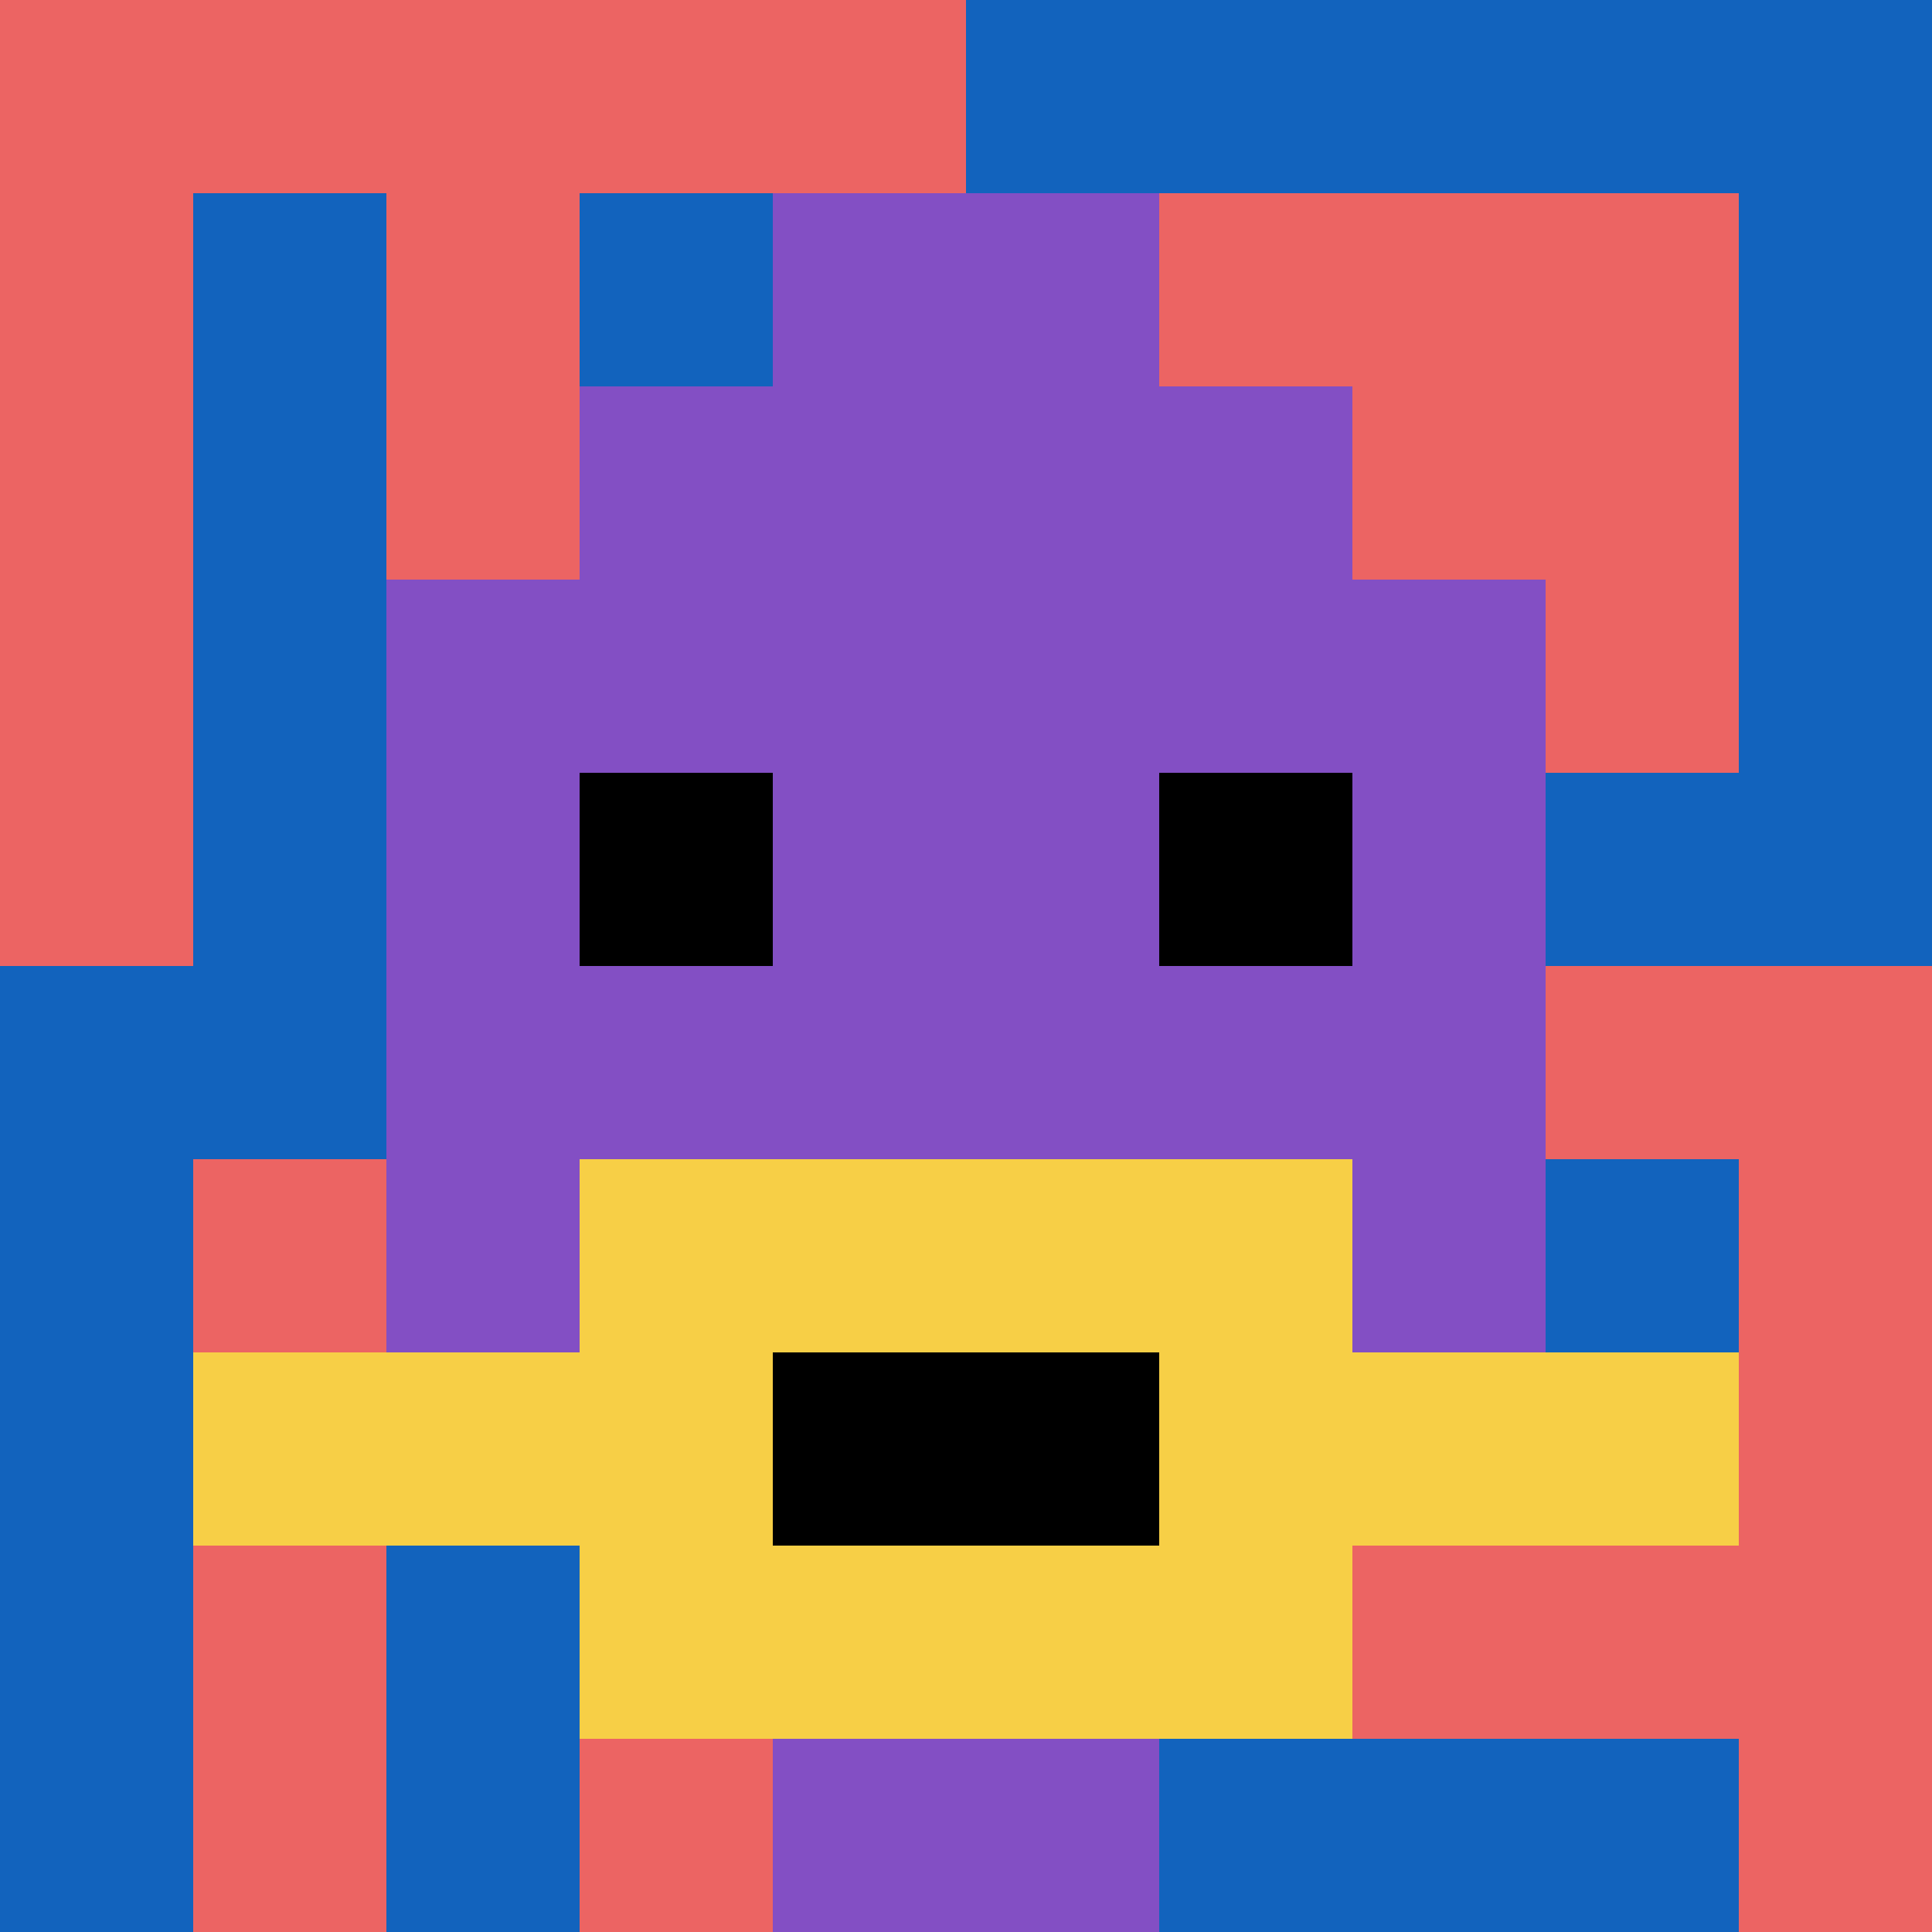 <svg xmlns="http://www.w3.org/2000/svg" version="1.1" width="494" height="494"><title>'goose-pfp-317656' by Dmitri Cherniak</title><desc>seed=317656
backgroundColor=#2e8d87
padding=74
innerPadding=0
timeout=500
dimension=1
border=false
Save=function(){return n.handleSave()}
frame=1

Rendered at Sun Sep 15 2024 19:27:22 GMT+1200 (New Zealand Standard Time)
Generated in 1ms
</desc><defs></defs><rect width="100%" height="100%" fill="#2e8d87"></rect><g><g id="0-0"><rect x="0" y="0" height="494" width="494" fill="#1263BD"></rect><g><rect id="0-0-0-0-5-1" x="0" y="0" width="247" height="49.4" fill="#EC6463"></rect><rect id="0-0-0-0-1-5" x="0" y="0" width="49.4" height="247" fill="#EC6463"></rect><rect id="0-0-2-0-1-5" x="98.8" y="0" width="49.4" height="247" fill="#EC6463"></rect><rect id="0-0-4-0-1-5" x="197.6" y="0" width="49.4" height="247" fill="#EC6463"></rect><rect id="0-0-6-1-3-3" x="296.4" y="49.4" width="148.2" height="148.2" fill="#EC6463"></rect><rect id="0-0-1-6-1-4" x="49.4" y="296.4" width="49.4" height="197.6" fill="#EC6463"></rect><rect id="0-0-3-6-1-4" x="148.2" y="296.4" width="49.4" height="197.6" fill="#EC6463"></rect><rect id="0-0-5-5-5-1" x="247" y="247" width="247" height="49.4" fill="#EC6463"></rect><rect id="0-0-5-8-5-1" x="247" y="395.2" width="247" height="49.4" fill="#EC6463"></rect><rect id="0-0-5-5-1-5" x="247" y="247" width="49.4" height="247" fill="#EC6463"></rect><rect id="0-0-9-5-1-5" x="444.6" y="247" width="49.4" height="247" fill="#EC6463"></rect></g><g><rect id="0-0-3-2-4-7" x="148.2" y="98.8" width="197.6" height="345.8" fill="#834FC4"></rect><rect id="0-0-2-3-6-5" x="98.8" y="148.2" width="296.4" height="247" fill="#834FC4"></rect><rect id="0-0-4-8-2-2" x="197.6" y="395.2" width="98.8" height="98.8" fill="#834FC4"></rect><rect id="0-0-1-7-8-1" x="49.4" y="345.8" width="395.2" height="49.4" fill="#F7CF46"></rect><rect id="0-0-3-6-4-3" x="148.2" y="296.4" width="197.6" height="148.2" fill="#F7CF46"></rect><rect id="0-0-4-7-2-1" x="197.6" y="345.8" width="98.8" height="49.4" fill="#000000"></rect><rect id="0-0-3-4-1-1" x="148.2" y="197.6" width="49.4" height="49.4" fill="#000000"></rect><rect id="0-0-6-4-1-1" x="296.4" y="197.6" width="49.4" height="49.4" fill="#000000"></rect><rect id="0-0-4-1-2-2" x="197.6" y="49.4" width="98.8" height="98.8" fill="#834FC4"></rect></g><rect x="0" y="0" stroke="white" stroke-width="0" height="494" width="494" fill="none"></rect></g></g></svg>